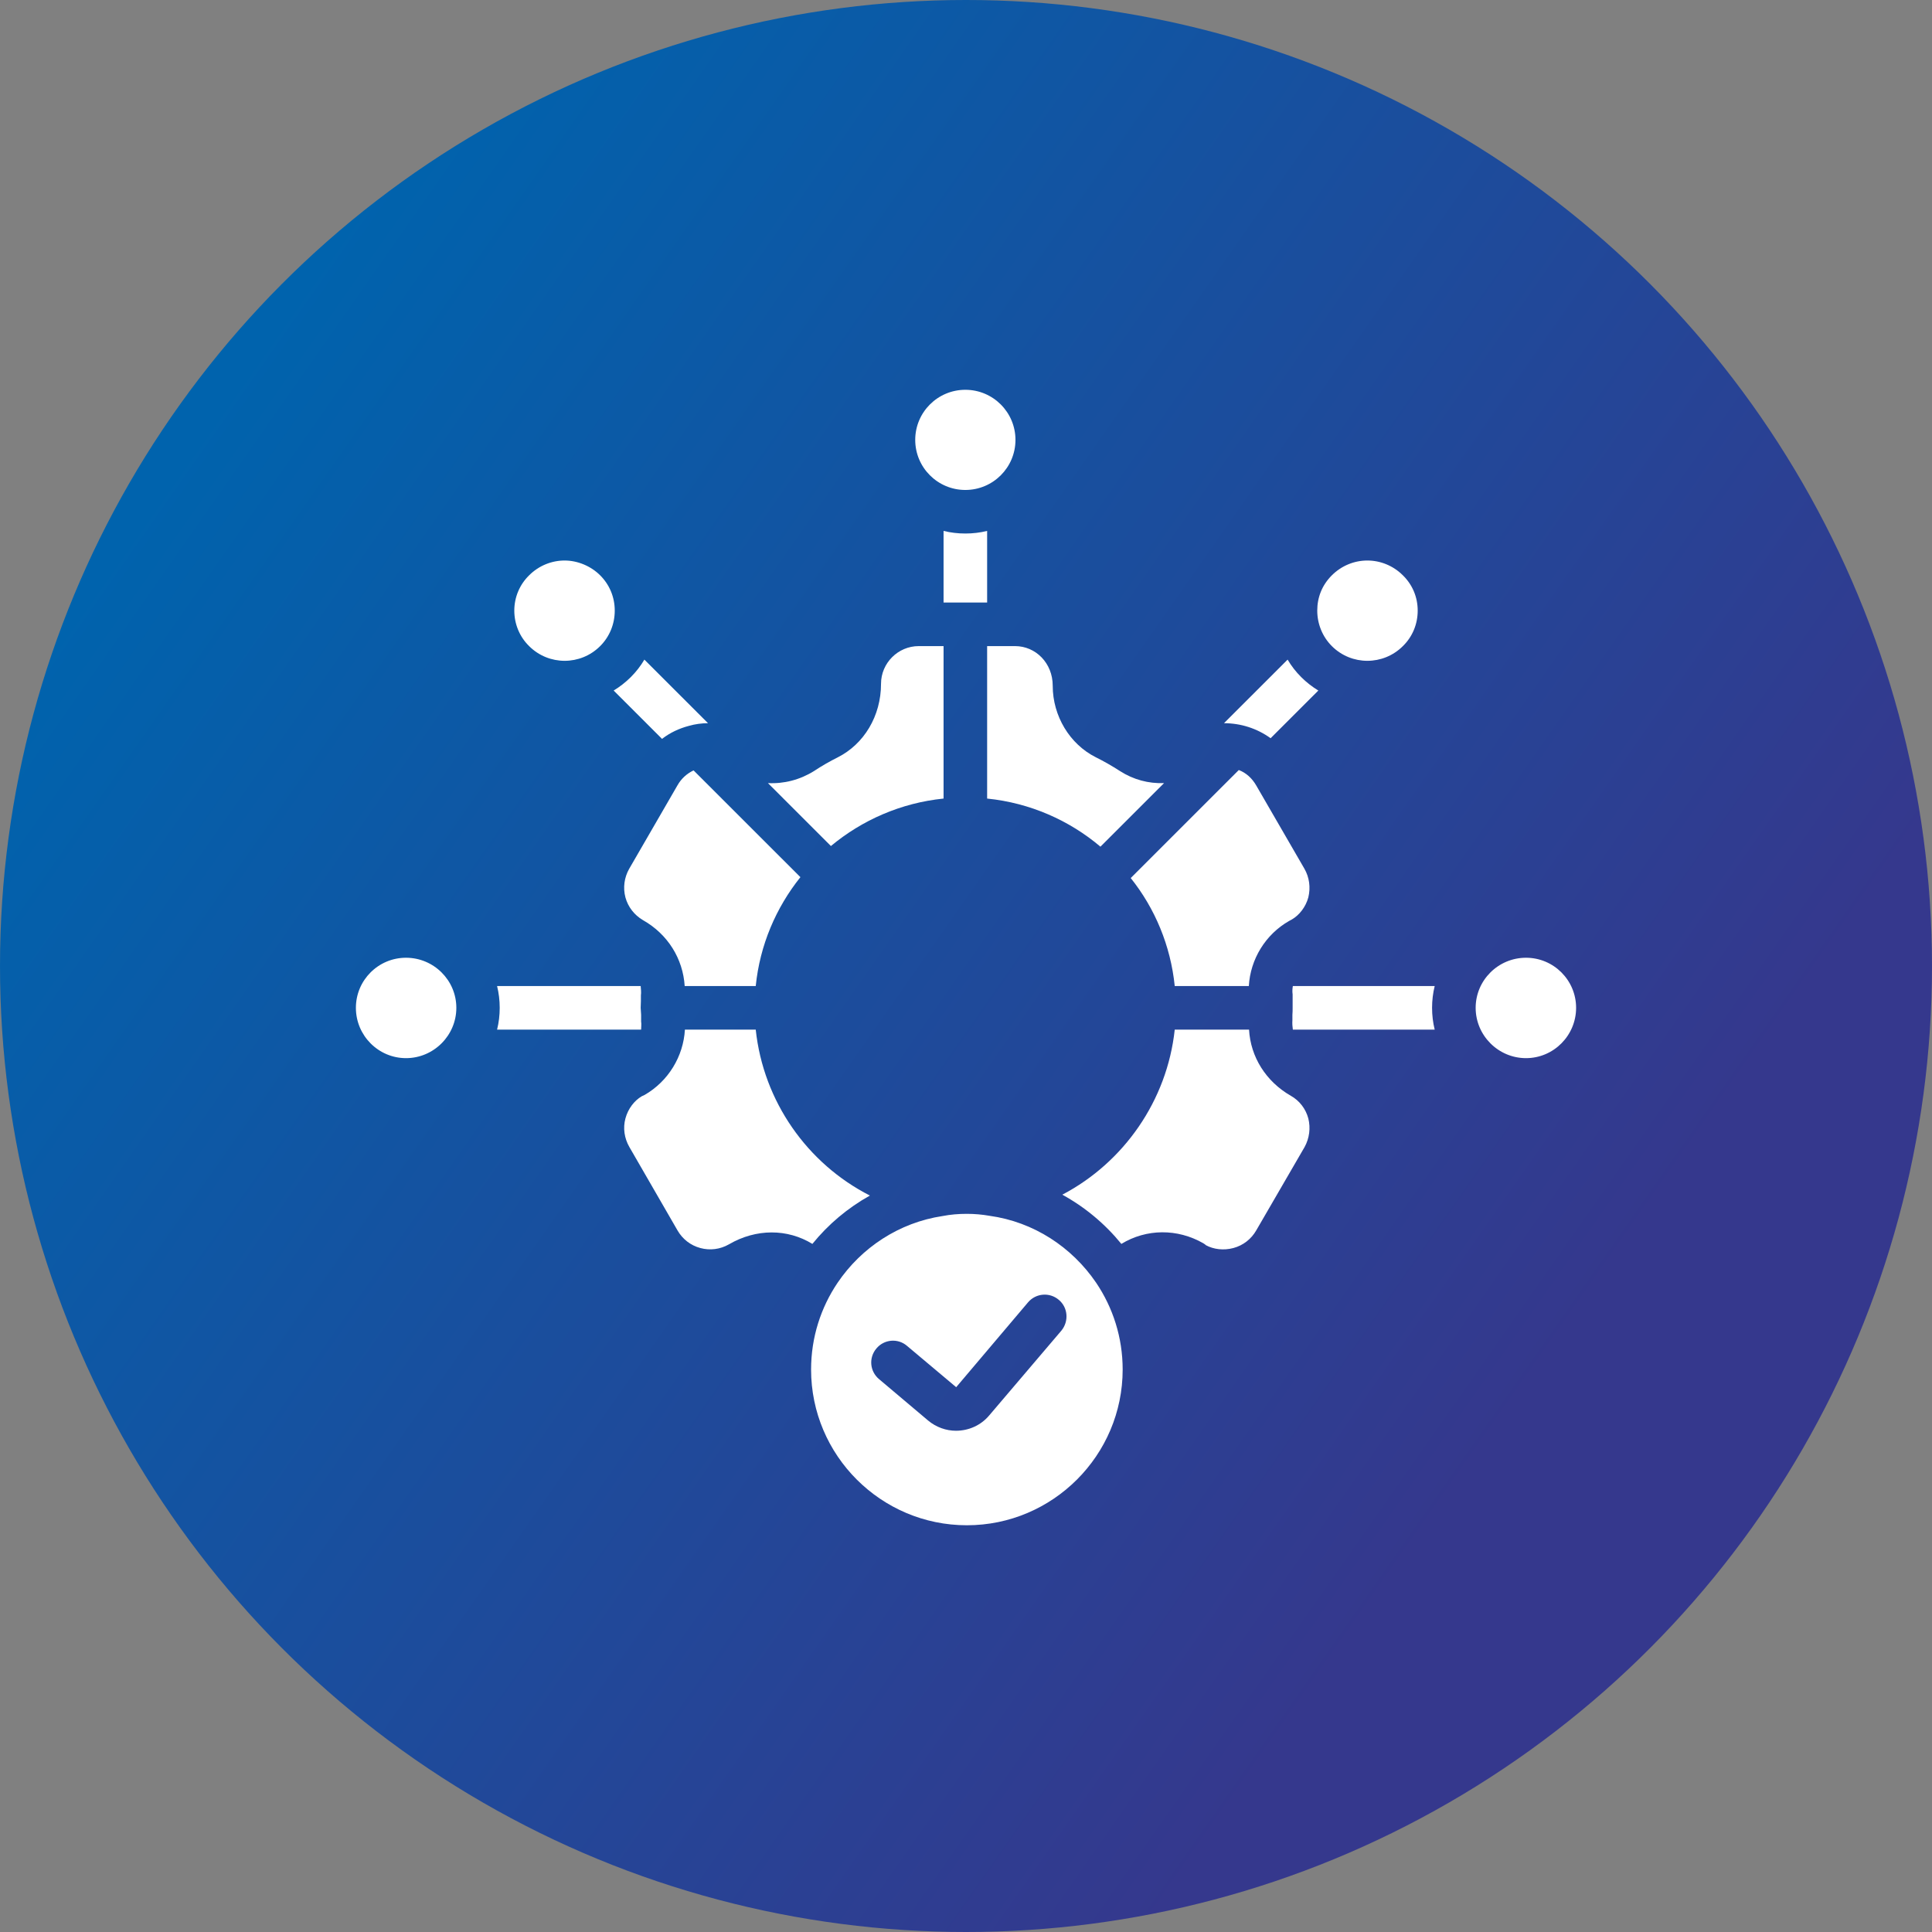 <svg width="114" height="114" viewBox="0 0 114 114" fill="none" xmlns="http://www.w3.org/2000/svg">
<rect x="0" y="0" width="114" height="114" fill="#808080" stroke="none"/>
<circle cx="57" cy="57" r="57" fill="url(#paint0_linear_580_47)"/>
<path d="M84.656 58.183C84.553 58.595 84.501 59.032 84.501 59.468C84.501 59.905 84.553 60.342 84.656 60.753H76.286C76.26 60.574 76.247 60.394 76.26 60.201V59.88C76.273 59.738 76.273 59.61 76.273 59.468V58.672C76.247 58.505 76.26 58.338 76.286 58.183H84.656ZM75.977 38.921L72.223 42.673C73.213 42.673 74.177 42.982 74.974 43.56L77.79 40.746C77.43 40.527 77.083 40.258 76.774 39.949C76.466 39.641 76.196 39.294 75.977 38.921ZM58.247 31.327C57.836 31.43 57.399 31.481 56.961 31.481C56.524 31.481 56.087 31.43 55.676 31.327V35.554H58.247V31.327ZM37.226 39.949C36.917 40.258 36.57 40.527 36.21 40.746L39.064 43.599C39.527 43.239 40.067 42.982 40.659 42.828C41.019 42.725 41.404 42.673 41.777 42.673L38.023 38.921C37.804 39.294 37.534 39.641 37.226 39.949ZM37.83 60.753C37.83 60.599 37.856 60.432 37.83 60.278V59.88C37.83 59.738 37.804 59.61 37.804 59.468C37.804 59.34 37.817 59.199 37.817 59.07V58.736C37.843 58.543 37.817 58.363 37.804 58.183H29.331C29.434 58.595 29.486 59.032 29.486 59.468C29.486 59.905 29.434 60.342 29.331 60.753H37.817H37.83ZM26.927 59.468C26.927 57.836 25.59 56.513 23.957 56.513C22.324 56.513 21 57.836 21 59.468C21 61.1 22.324 62.437 23.957 62.437C25.59 62.437 26.927 61.1 26.927 59.468ZM33.317 33.074C32.559 33.074 31.8 33.37 31.221 33.948C30.656 34.501 30.347 35.246 30.347 36.03C30.347 36.814 30.656 37.572 31.221 38.124C32.379 39.281 34.256 39.281 35.413 38.124C35.966 37.572 36.274 36.827 36.274 36.03C36.274 35.233 35.966 34.501 35.413 33.948C34.86 33.396 34.076 33.074 33.317 33.074ZM59.919 25.956C59.919 24.324 58.594 23 56.961 23C55.329 23 54.004 24.324 54.004 25.956C54.004 27.587 55.329 28.911 56.961 28.911C58.594 28.911 59.919 27.587 59.919 25.956ZM90.043 56.513C88.41 56.513 87.073 57.836 87.073 59.468C87.073 61.1 88.41 62.437 90.043 62.437C91.676 62.437 93 61.1 93 59.468C93 57.836 91.676 56.513 90.043 56.513ZM80.683 33.074C79.924 33.074 79.166 33.37 78.587 33.948C78.009 34.526 77.726 35.246 77.726 36.03C77.726 36.814 78.034 37.572 78.587 38.124C79.744 39.281 81.621 39.281 82.779 38.124C83.344 37.572 83.653 36.827 83.653 36.03C83.653 35.233 83.344 34.501 82.779 33.948C82.2 33.37 81.441 33.074 80.683 33.074ZM55.624 71.753C56.087 71.663 56.563 71.624 57.051 71.624C57.501 71.624 57.951 71.663 58.389 71.74C60.999 72.1 63.249 73.591 64.676 75.685C65.666 77.15 66.244 78.91 66.244 80.812C66.244 85.875 62.117 90 57.051 90C51.986 90 47.859 85.875 47.859 80.812C47.859 78.91 48.437 77.15 49.427 75.685C50.829 73.616 53.053 72.138 55.624 71.753ZM56.421 81.853L53.516 79.412C52.976 78.949 52.166 79.026 51.716 79.566C51.253 80.106 51.317 80.915 51.87 81.378L54.763 83.819C55.239 84.218 55.83 84.423 56.409 84.423C57.141 84.423 57.874 84.115 58.376 83.511L62.631 78.512C63.081 77.96 63.017 77.15 62.477 76.7C61.937 76.238 61.127 76.302 60.664 76.842L56.421 81.853ZM71.001 73.359C71.001 73.359 71.143 73.449 71.156 73.475C71.606 73.719 72.197 73.796 72.776 73.642C73.354 73.488 73.83 73.115 74.126 72.601L76.98 67.68C77.263 67.165 77.34 66.562 77.199 65.996C77.044 65.418 76.671 64.942 76.17 64.66C74.691 63.812 73.791 62.36 73.701 60.753H69.317C68.867 64.942 66.309 68.592 62.683 70.494C64.02 71.226 65.203 72.216 66.167 73.398C67.646 72.498 69.471 72.485 71.001 73.359ZM77.199 52.953C77.34 52.375 77.263 51.771 76.967 51.257L74.126 46.349C73.881 45.924 73.534 45.603 73.097 45.436L66.72 51.81C68.147 53.596 69.073 55.793 69.317 58.183H73.689C73.779 56.603 74.666 55.138 76.067 54.341C76.093 54.328 76.209 54.264 76.234 54.251C76.671 53.994 77.044 53.519 77.199 52.953ZM64.65 44.678C63.12 43.907 62.117 42.249 62.117 40.463C62.117 39.127 61.114 38.124 59.893 38.124H58.247V47.12C60.78 47.377 63.094 48.404 64.933 49.959L68.687 46.207C67.774 46.246 66.874 46.002 66.09 45.5C65.614 45.192 65.139 44.922 64.65 44.678ZM36.904 65.996C36.75 66.562 36.84 67.165 37.136 67.68L39.977 72.601C40.273 73.115 40.749 73.488 41.327 73.642C41.893 73.796 42.497 73.719 43.011 73.424C44.619 72.485 46.47 72.498 47.936 73.398C48.874 72.241 50.019 71.278 51.33 70.545C47.64 68.669 45.043 64.994 44.593 60.753H40.414C40.324 62.334 39.437 63.799 38.036 64.608C38.01 64.621 37.894 64.673 37.869 64.686C37.431 64.942 37.059 65.418 36.904 65.996ZM40.916 45.462C40.517 45.655 40.196 45.95 39.977 46.336L37.123 51.27C36.84 51.771 36.75 52.375 36.904 52.953C37.059 53.519 37.431 53.994 37.933 54.29C39.411 55.125 40.299 56.577 40.401 58.183H44.593C44.837 55.767 45.789 53.557 47.229 51.758L40.929 45.462H40.916ZM49.029 49.921C50.867 48.392 53.156 47.377 55.676 47.12V38.124H54.21C52.989 38.124 51.986 39.127 51.986 40.347C51.986 42.249 50.983 43.907 49.427 44.691C48.964 44.922 48.489 45.192 48.026 45.5C47.203 46.014 46.251 46.258 45.313 46.207L49.029 49.921Z" fill="white"/>
<defs>
<linearGradient id="paint0_linear_580_47" x1="106.271" y1="112.538" x2="1.687" y2="39.3" gradientUnits="userSpaceOnUse">
<stop offset="0.238" stop-color="#35388D"/>
<stop offset="1" stop-color="#0063AD"/>
</linearGradient>
</defs>
</svg>
